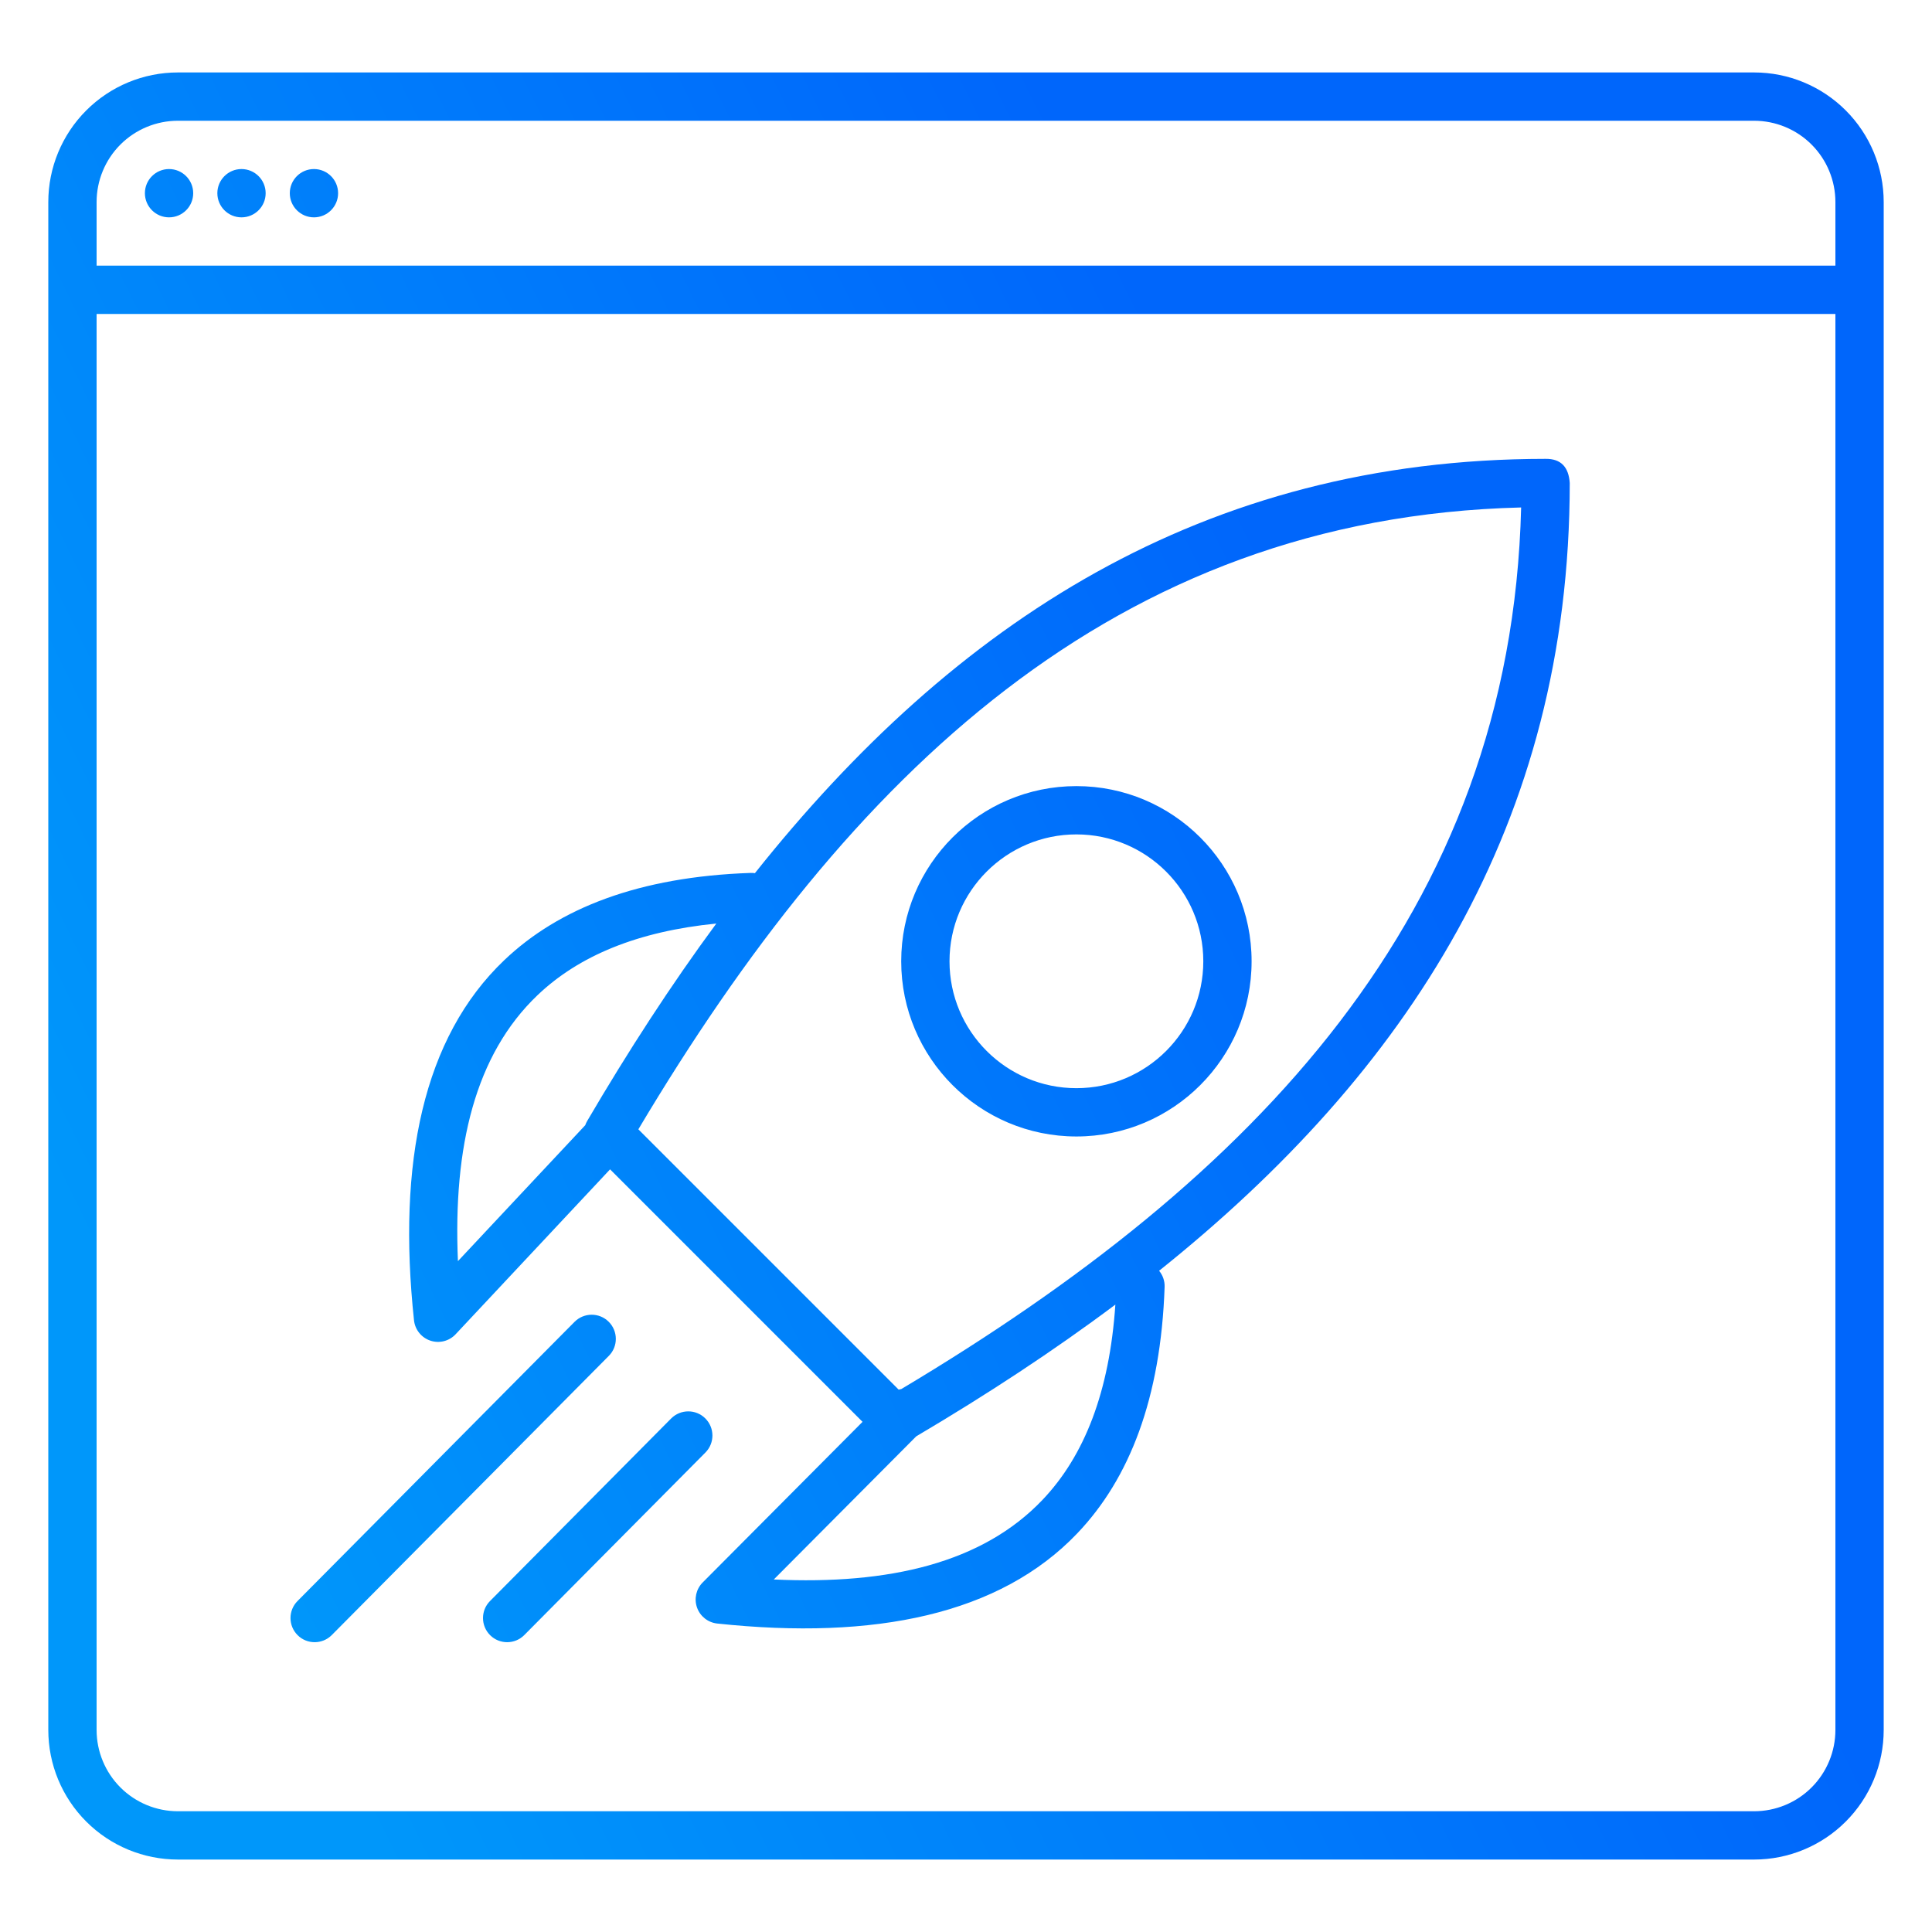 <?xml version="1.0" encoding="utf-8"?><svg width="80" height="80" viewBox="0 0 80 80" fill="none" xmlns="http://www.w3.org/2000/svg">
<g clip-path="url(#clip0_2320_81)">
<path fill-rule="evenodd" clip-rule="evenodd" d="M2 71.633V8.367C2 6.943 2.565 5.578 3.572 4.572C4.578 3.565 5.943 3 7.367 3H72.633C74.057 3 75.422 3.565 76.428 4.572C77.435 5.578 78 6.943 78 8.367V71.633C78 73.057 77.435 74.422 76.428 75.428C75.422 76.435 74.057 77 72.633 77H7.367C5.943 77 4.578 76.435 3.572 75.428C2.565 74.422 2 73.057 2 71.633ZM76 11V8.367C76 7.474 75.645 6.617 75.014 5.986C74.383 5.355 73.526 5 72.633 5H7.367C6.474 5 5.617 5.355 4.986 5.986C4.355 6.617 4 7.474 4 8.367V11H76ZM10 7C10.552 7 11 7.448 11 8C11 8.552 10.552 9 10 9C9.448 9 9 8.552 9 8C9 7.448 9.448 7 10 7ZM13 7C13.552 7 14 7.448 14 8C14 8.552 13.552 9 13 9C12.448 9 12 8.552 12 8C12 7.448 12.448 7 13 7ZM7 7C7.552 7 8 7.448 8 8C8 8.552 7.552 9 7 9C6.448 9 6 8.552 6 8C6 7.448 6.448 7 7 7ZM4 13V71.633C4 72.526 4.355 73.383 4.986 74.014C5.617 74.645 6.474 75 7.367 75H72.633C73.526 75 74.383 74.645 75.014 74.014C75.645 73.383 76 72.526 76 71.633V13H4ZM25.262 48.42L18.867 55.248C18.6 55.534 18.191 55.637 17.82 55.513C17.449 55.389 17.185 55.06 17.143 54.671C16.448 48.145 17.517 42.964 20.879 39.76C23.141 37.604 26.46 36.304 31.08 36.146C31.141 36.144 31.201 36.147 31.259 36.156C39.504 25.791 49.808 19.006 64 19C64.641 18.992 64.956 19.346 65 20C64.994 34.123 58.275 44.395 47.996 52.62C48.146 52.801 48.233 53.036 48.224 53.29C48.066 57.91 46.766 61.229 44.61 63.49C41.406 66.852 36.225 67.922 29.699 67.227C29.317 67.186 28.991 66.929 28.863 66.567C28.734 66.204 28.825 65.8 29.096 65.527L35.716 58.875L25.262 48.42ZM29.661 38.242C26.405 38.565 23.973 39.574 22.259 41.207C19.676 43.669 18.758 47.482 18.962 52.221L24.233 46.593C24.254 46.532 24.281 46.473 24.315 46.416C26.005 43.532 27.779 40.794 29.661 38.242ZM37.324 57.516C51.912 48.811 62.57 37.856 62.987 21.013C46.111 21.431 35.146 32.13 26.433 46.763L31.835 52.165C31.835 52.165 36.815 57.145 37.212 57.542C37.249 57.531 37.286 57.522 37.324 57.516ZM44.571 32.551C48.575 32.551 51.826 35.801 51.826 39.805C51.826 43.808 48.575 47.059 44.571 47.059C40.568 47.059 37.317 43.808 37.317 39.805C37.317 35.801 40.568 32.551 44.571 32.551ZM44.571 34.551C41.672 34.551 39.317 36.905 39.317 39.805C39.317 42.705 41.672 45.059 44.571 45.059C47.471 45.059 49.826 42.705 49.826 39.805C49.826 36.905 47.471 34.551 44.571 34.551ZM46.185 54.021C43.617 55.944 40.854 57.754 37.939 59.476C36.751 60.67 32.041 65.403 32.041 65.403C36.831 65.626 40.682 64.713 43.163 62.111C44.909 60.279 45.941 57.625 46.185 54.021ZM23.79 54.736C24.179 54.344 24.813 54.341 25.204 54.73C25.596 55.119 25.599 55.753 25.21 56.144L13.739 67.704C13.35 68.096 12.716 68.099 12.325 67.71C11.933 67.321 11.93 66.687 12.319 66.296L23.79 54.736ZM27.79 58.737C28.179 58.346 28.813 58.343 29.204 58.732C29.596 59.121 29.599 59.754 29.21 60.146L21.71 67.704C21.321 68.096 20.687 68.099 20.296 67.71C19.904 67.321 19.901 66.687 20.29 66.296L27.79 58.737Z" fill="url(#paint0_linear_2320_81)"/>
</g>
<defs>
<linearGradient id="paint0_linear_2320_81" x1="60" y1="38" x2="9" y2="63" gradientUnits="userSpaceOnUse">
<stop stop-color="#0066FB"/>
<stop offset="1" stop-color="#0097FA"/>
</linearGradient>
<clipPath id="clip0_2320_81">
<rect width="80" height="80" fill="white"/>
</clipPath>
</defs>
</svg>
